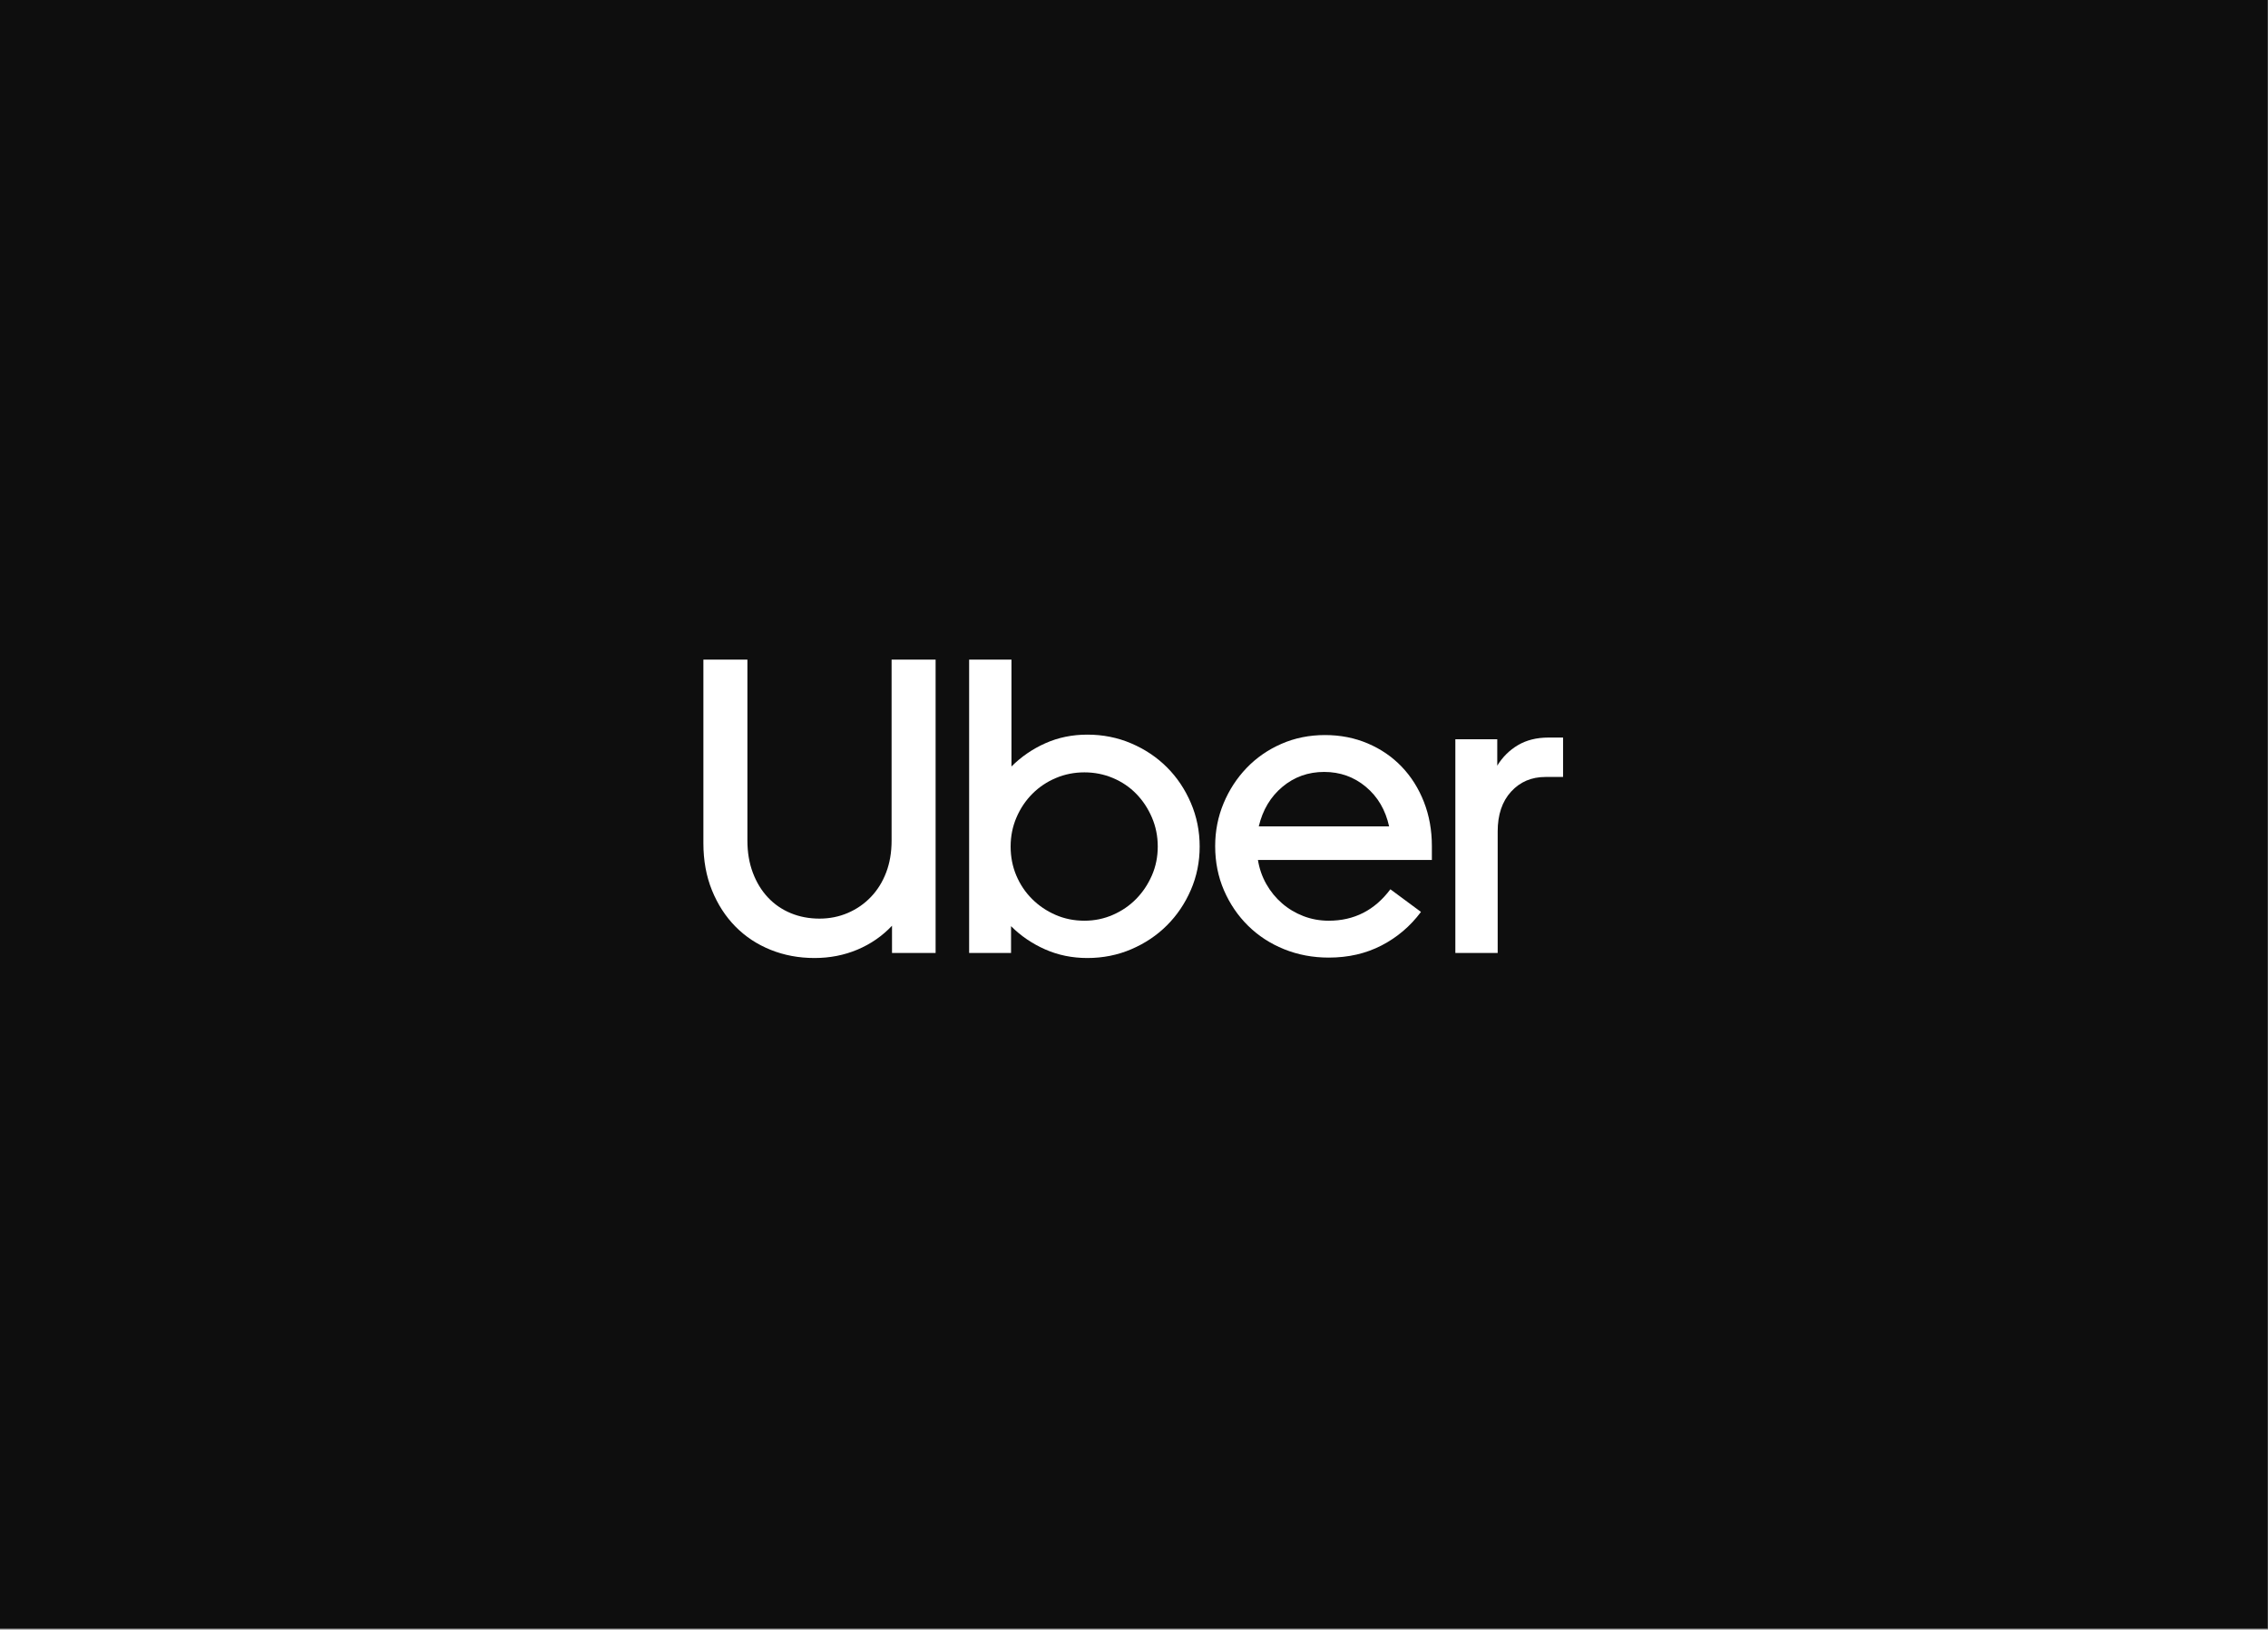 <svg width="1322" height="950" viewBox="0 0 1322 950" fill="none" xmlns="http://www.w3.org/2000/svg">
<rect x="0" y="0" width="1322" height="950" fill="#808080" stroke="none"/>
<g clip-path="url(#clip0_801_221)">
<path d="M0 0H1321.81V949.413H0V0Z" fill="#0E0E0E"/>
<g clip-path="url(#clip1_801_221)">
<path d="M438.83 508.78C440.948 514.4 443.879 519.205 447.626 523.195C451.372 527.186 455.811 530.24 460.941 532.357C466.072 534.475 471.651 535.533 477.678 535.533C483.542 535.533 489.039 534.434 494.17 532.235C499.301 530.035 503.78 526.941 507.607 522.95C511.435 518.96 514.408 514.196 516.525 508.658C518.643 503.12 519.702 496.931 519.702 490.089V384.541H545.356V555.568H519.946V539.686C514.245 545.713 507.526 550.355 499.789 553.613C492.052 556.87 483.705 558.499 474.746 558.499C465.624 558.499 457.114 556.911 449.214 553.735C441.314 550.559 434.473 546.039 428.691 540.175C422.909 534.311 418.348 527.267 415.009 519.041C411.669 510.816 410 501.654 410 491.555V384.541H435.654V490.089C435.654 496.931 436.712 503.16 438.83 508.78Z" fill="white"/>
<path d="M589.576 384.541V446.843C595.277 441.143 601.874 436.623 609.366 433.284C616.859 429.944 625.003 428.275 633.798 428.275C642.92 428.275 651.471 429.985 659.452 433.405C667.434 436.826 674.356 441.468 680.22 447.332C686.084 453.196 690.726 460.118 694.147 468.099C697.567 476.081 699.277 484.551 699.277 493.51C699.277 502.468 697.567 510.897 694.147 518.796C690.726 526.696 686.084 533.578 680.22 539.441C674.356 545.306 667.434 549.948 659.452 553.368C651.471 556.789 642.92 558.499 633.798 558.499C625.003 558.499 616.818 556.829 609.244 553.49C601.67 550.151 595.032 545.631 589.332 539.93V555.567H564.899V384.541H589.576ZM592.385 510.368C594.584 515.58 597.639 520.141 601.548 524.05C605.457 527.959 610.018 531.054 615.23 533.335C620.442 535.615 626.062 536.755 632.088 536.755C637.953 536.755 643.49 535.615 648.702 533.335C653.914 531.054 658.434 527.96 662.262 524.05C666.09 520.141 669.144 515.58 671.424 510.368C673.705 505.156 674.845 499.536 674.845 493.51C674.845 487.483 673.705 481.822 671.424 476.529C669.144 471.235 666.09 466.634 662.262 462.725C658.434 458.816 653.915 455.761 648.702 453.563C643.49 451.364 637.952 450.264 632.088 450.264C626.225 450.264 620.687 451.364 615.475 453.563C610.263 455.762 605.702 458.816 601.792 462.725C597.884 466.634 594.789 471.235 592.508 476.529C590.228 481.822 589.088 487.483 589.088 493.51C589.087 499.536 590.187 505.156 592.385 510.368Z" fill="white"/>
<path d="M713.2 468.344C716.458 460.526 720.938 453.644 726.638 447.699C732.338 441.754 739.099 437.071 746.917 433.65C754.735 430.23 763.205 428.52 772.327 428.52C781.285 428.52 789.592 430.149 797.248 433.406C804.903 436.664 811.5 441.184 817.038 446.966C822.576 452.748 826.893 459.59 829.987 467.489C833.082 475.389 834.629 483.981 834.629 493.266V501.329H733.235C734.05 506.378 735.679 511.061 738.122 515.377C740.565 519.693 743.619 523.439 747.284 526.615C750.948 529.792 755.102 532.276 759.744 534.067C764.387 535.859 769.313 536.755 774.526 536.755C789.348 536.755 801.32 530.647 810.442 518.431L828.277 531.624C822.088 539.931 814.433 546.446 805.311 551.17C796.189 555.893 785.928 558.255 774.526 558.255C765.242 558.255 756.569 556.626 748.506 553.368C740.443 550.111 733.439 545.55 727.494 539.686C721.549 533.822 716.866 526.94 713.446 519.041C710.025 511.141 708.315 502.549 708.315 493.265C708.314 484.469 709.943 476.162 713.2 468.344ZM747.528 458.693C740.605 464.475 736.004 472.171 733.724 481.781H809.709C807.591 472.171 803.071 464.475 796.148 458.693C789.226 452.911 781.122 450.02 771.838 450.02C762.554 450.02 754.451 452.911 747.528 458.693Z" fill="white"/>
<path d="M880.806 461.503C875.594 467.204 872.987 474.94 872.987 484.714V555.568H848.31V430.963H872.742V446.355C875.837 441.306 879.869 437.315 884.837 434.383C889.804 431.451 895.709 429.985 902.55 429.985H911.101V452.951H900.84C892.696 452.952 886.018 455.802 880.806 461.503Z" fill="white"/>
</g>
</g>
<defs>
<clipPath id="clip0_801_221">
<rect width="1321.81" height="949.413" fill="white"/>
</clipPath>
<clipPath id="clip1_801_221">
<rect width="501" height="334" fill="white" transform="translate(410 308)"/>
</clipPath>
</defs>
</svg>
